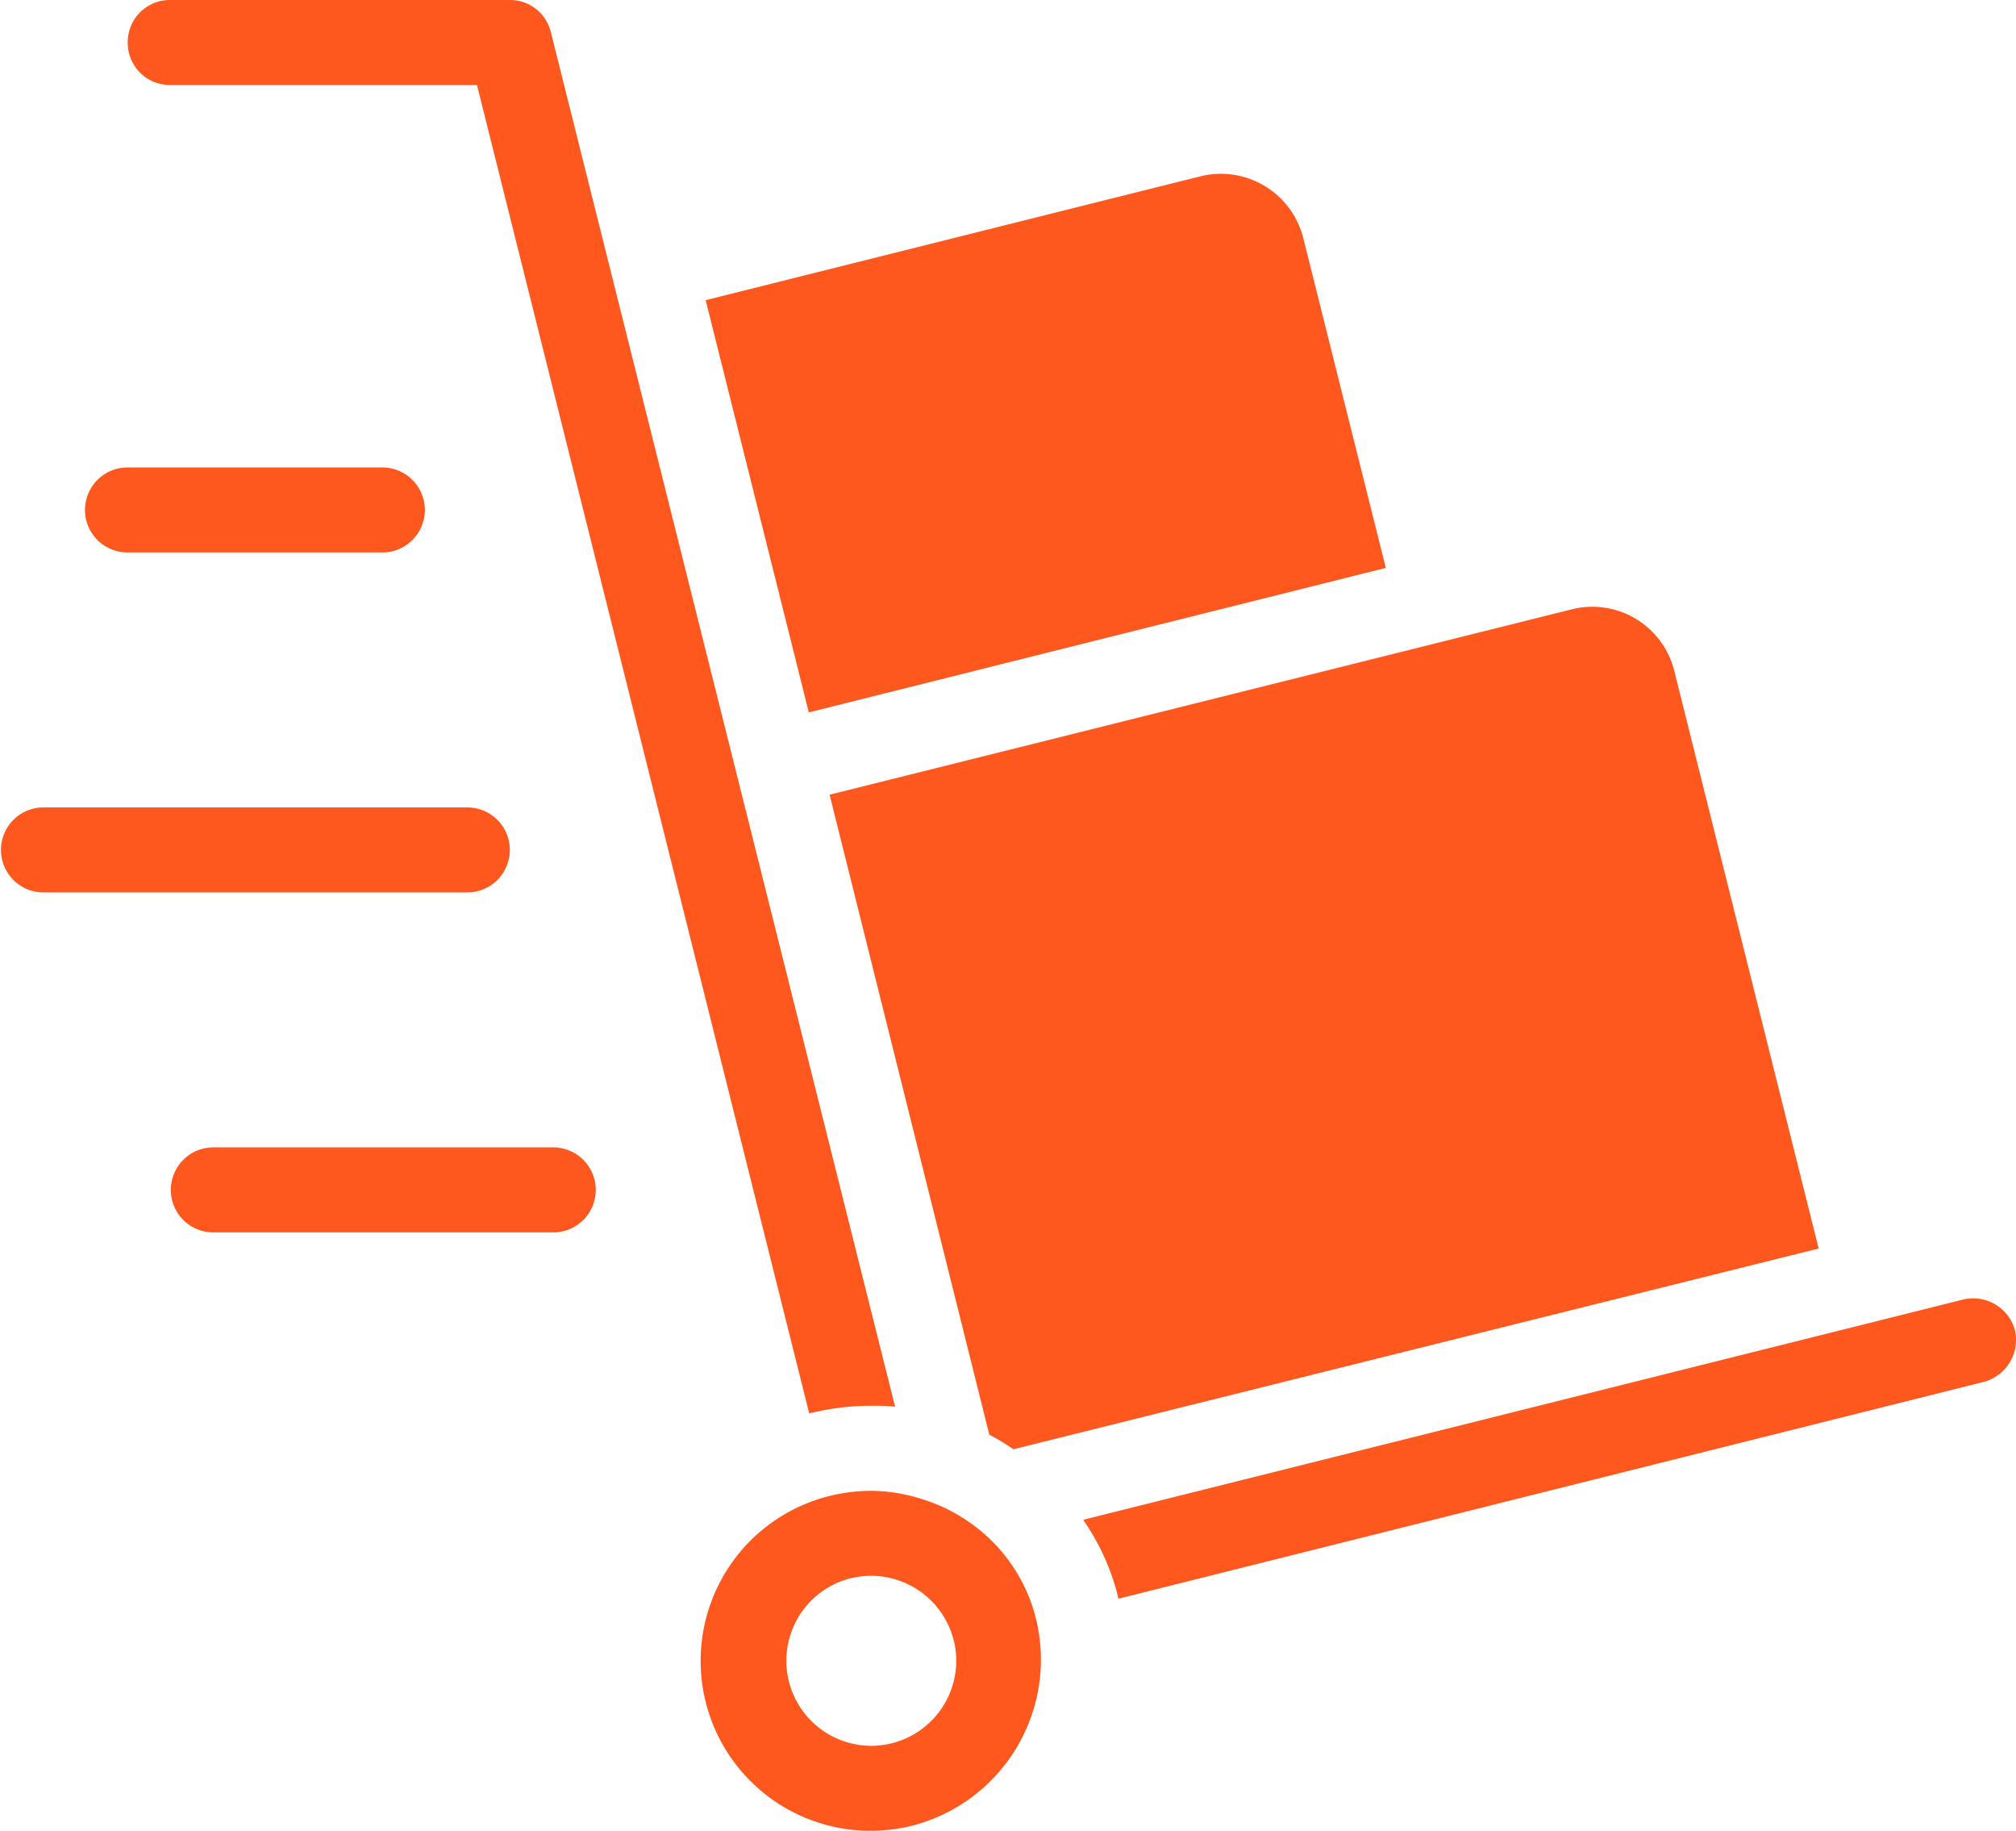<svg xmlns="http://www.w3.org/2000/svg" xmlns:xlink="http://www.w3.org/1999/xlink" id="Gruppe_6" data-name="Gruppe 6" width="93.032" height="84.462" viewBox="0 0 93.032 84.462">
    <defs>
        <clipPath id="clip-path">
        <rect id="Rechteck_63" data-name="Rechteck 63" width="93.032" height="84.462" fill="#fe581e"/>
        </clipPath>
    </defs>
    <g id="Gruppe_5" data-name="Gruppe 5" clip-path="url(#clip-path)">
        <path id="Pfad_69" data-name="Pfad 69" d="M38.283,36.663l34.232-8.548a3.894,3.894,0,0,1,4.744,2.823L83.925,57.6,46.792,66.855h-.039a10.185,10.185,0,0,0-1.1-.666ZM63.95,26.2,60.143,10.988a3.921,3.921,0,0,0-4.756-2.852L32.564,13.847l4.759,19.019ZM7.855,3.921H22.01L37.342,65.209a11.671,11.671,0,0,1,2.863-.353,10.331,10.331,0,0,1,1.1.039L25.421,1.49A1.932,1.932,0,0,0,23.54,0H7.855a1.941,1.941,0,0,0-1.96,1.961,1.942,1.942,0,0,0,1.96,1.961M92.983,61.366a2,2,0,0,0-2.392-1.412L50.007,70.11v.039a10.7,10.7,0,0,1,1.608,3.607l39.917-10a2.008,2.008,0,0,0,1.451-2.392M47.811,74.7a7.909,7.909,0,0,1-5.724,9.529,8.072,8.072,0,0,1-1.921.235,7.84,7.84,0,0,1-1.883-15.449,8.046,8.046,0,0,1,1.922-.236,7.686,7.686,0,0,1,2.117.314,7.907,7.907,0,0,1,3.529,2.079A7.636,7.636,0,0,1,47.811,74.7m-3.8.98a3.934,3.934,0,0,0-3.8-2.98,4.183,4.183,0,0,0-.98.118,3.925,3.925,0,0,0,.941,7.725,3.929,3.929,0,0,0,3.843-4.862M5.882,25.487H17.645a1.96,1.96,0,1,0,0-3.921H5.882a1.96,1.96,0,0,0,0,3.921M23.527,39.212a1.96,1.96,0,0,0-1.96-1.961H1.961a1.961,1.961,0,0,0,0,3.921H21.566a1.96,1.96,0,0,0,1.96-1.961m1.961,13.724H9.8a1.961,1.961,0,0,0,0,3.921H25.487a1.961,1.961,0,1,0,0-3.921" fill="#fe581e"/>
    </g>
</svg>